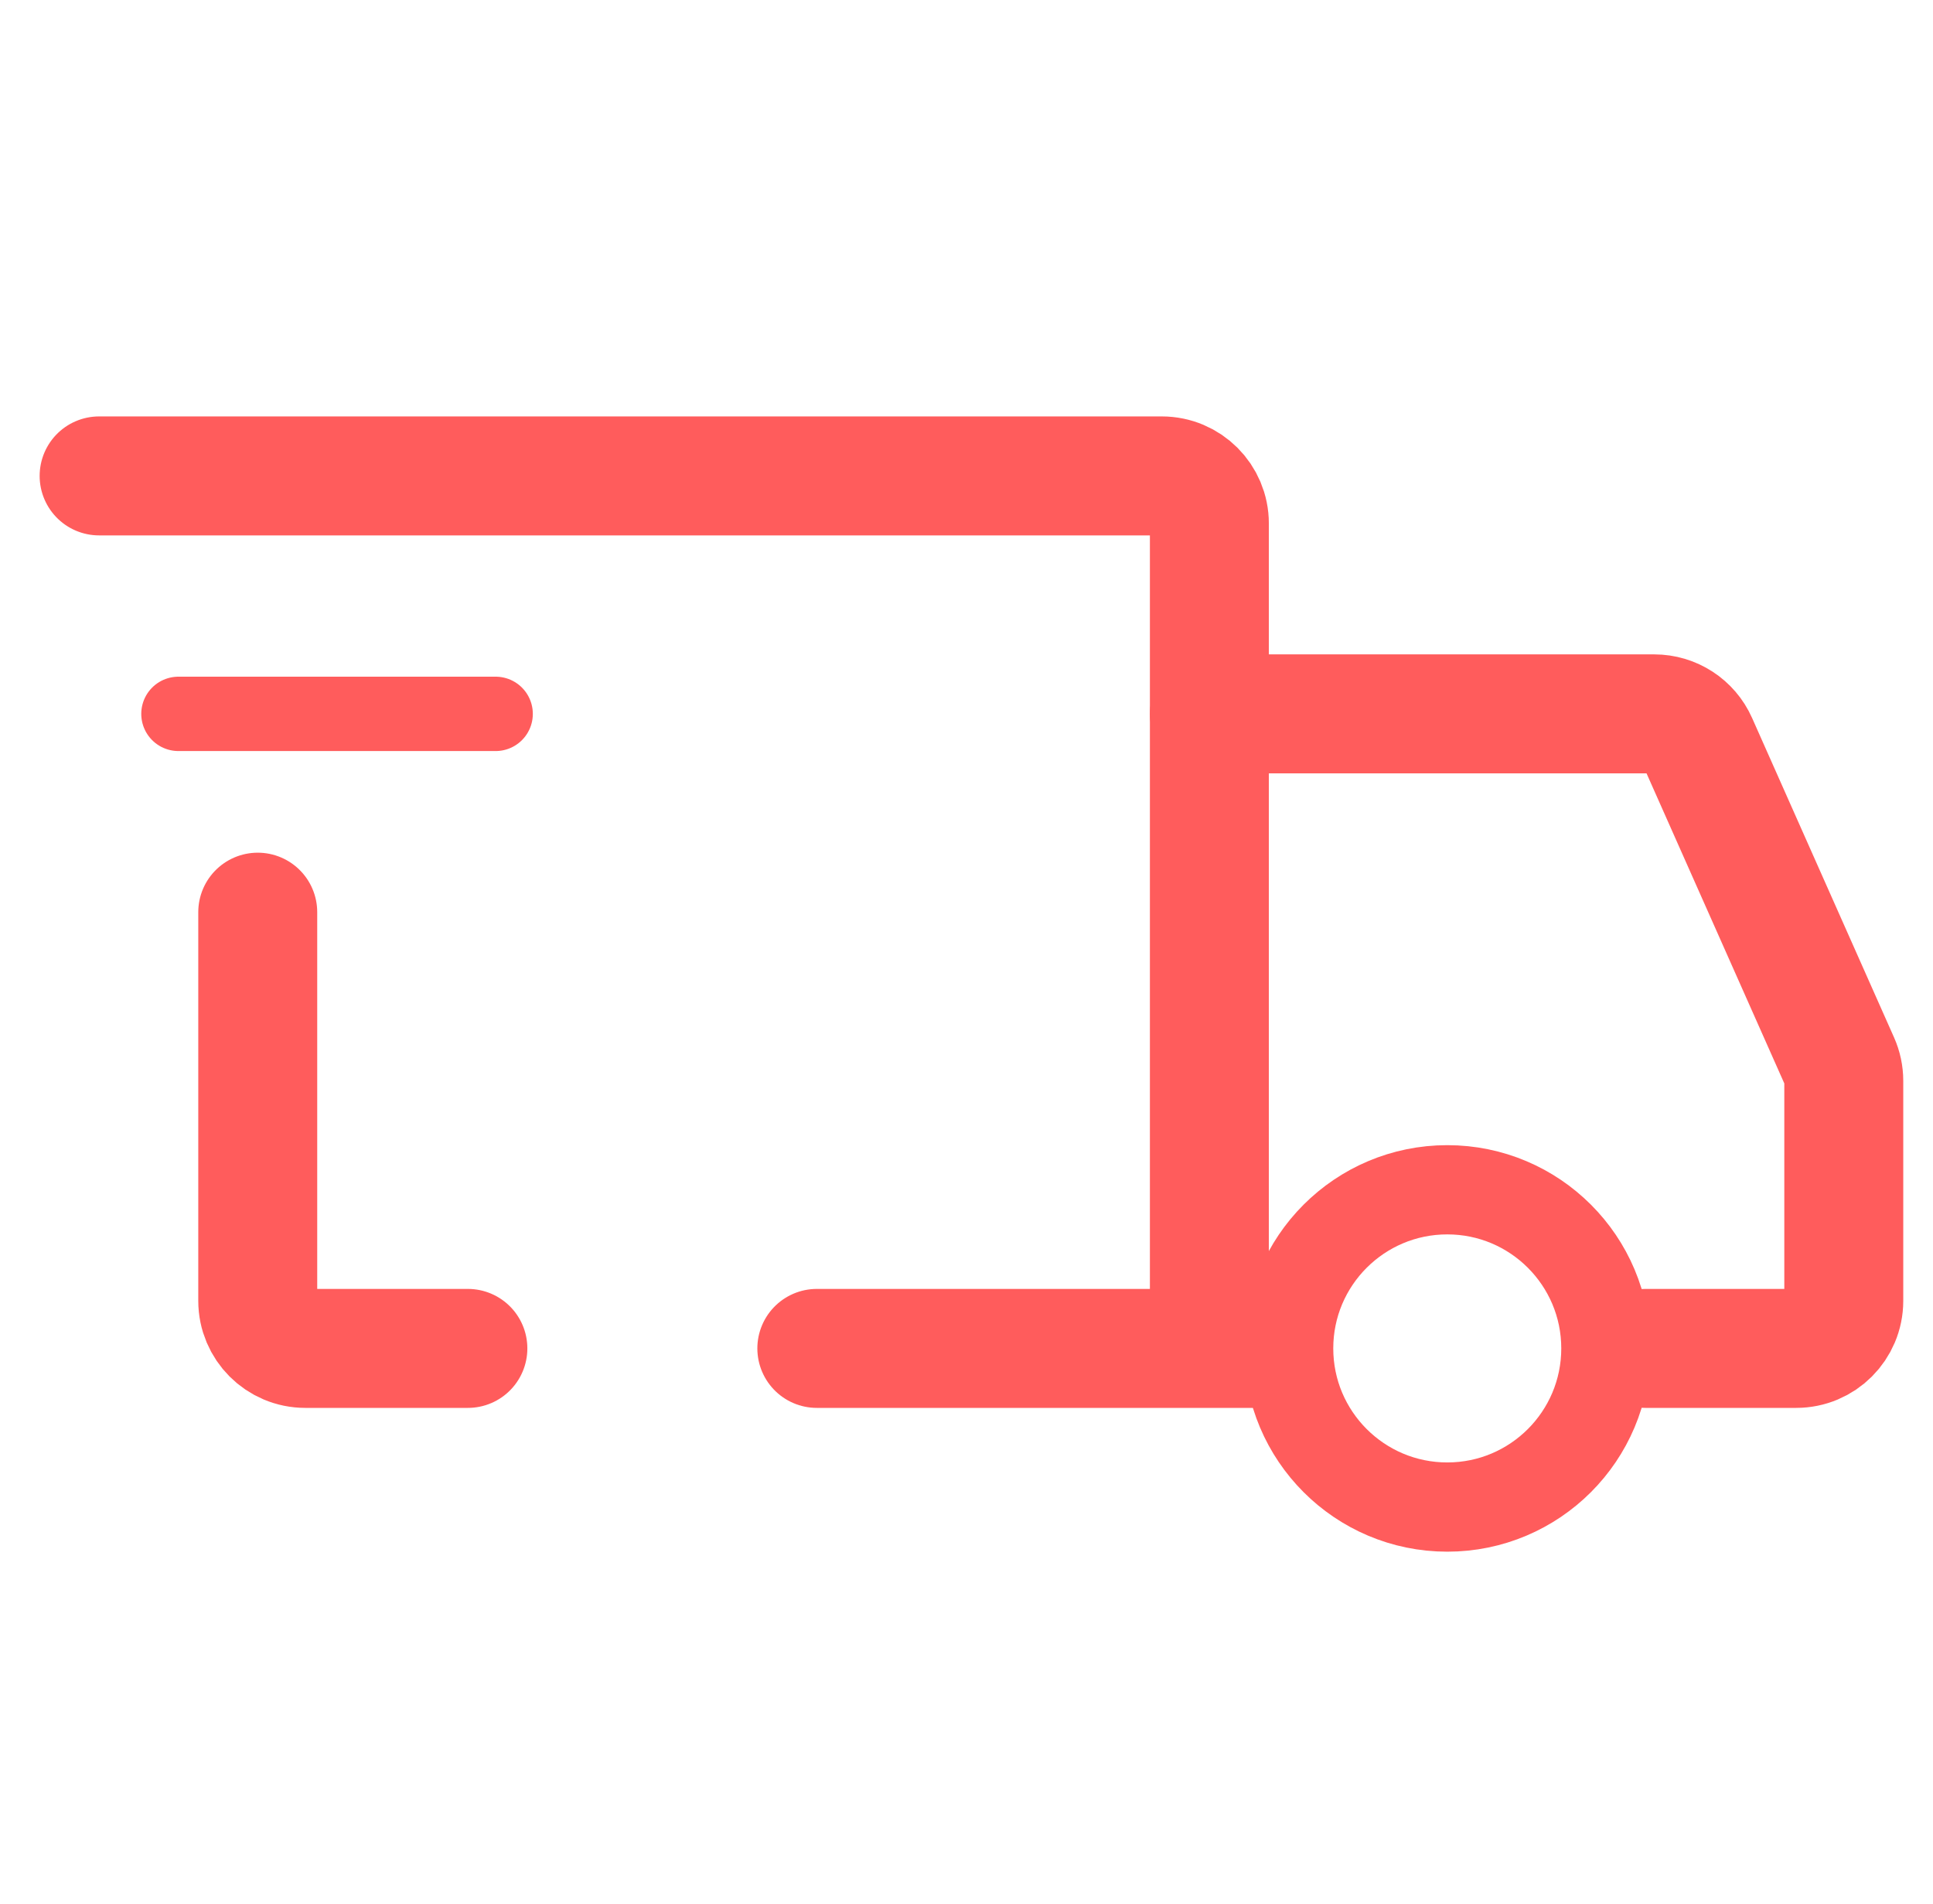 <svg width="65" height="64" viewBox="0 0 65 64" fill="none" xmlns="http://www.w3.org/2000/svg">
<path d="M48.667 50.667C51.612 50.667 54 48.279 54 45.333C54 42.388 51.612 40 48.667 40C45.721 40 43.333 42.388 43.333 45.333C43.333 48.279 45.721 50.667 48.667 50.667Z" stroke="#FF5C5C" stroke-width="3" stroke-miterlimit="1.5" stroke-linecap="round" stroke-linejoin="round"/>
<path d="M27.467 45.333H40.667V17.6C40.667 16.716 39.95 16 39.067 16H3.333" stroke="#FF5C5C" stroke-width="4" stroke-linecap="round"/>
<path d="M15.733 45.333H10.267C9.383 45.333 8.667 44.617 8.667 43.733V30.667" stroke="#FF5C5C" stroke-width="4" stroke-linecap="round"/>
<path d="M6 24H16.667" stroke="#FF5C5C" stroke-width="2.5" stroke-linecap="round" stroke-linejoin="round"/>
<path d="M40.667 24H55.627C56.259 24 56.832 24.372 57.089 24.95L61.862 35.69C61.953 35.894 62 36.116 62 36.34V43.733C62 44.617 61.284 45.333 60.4 45.333H55.333" stroke="#FF5C5C" stroke-width="4" stroke-linecap="round"/>
<path d="M40.667 45.333H43.333" stroke="#FF5C5C" stroke-width="1.5" stroke-linecap="round"/>
</svg>
